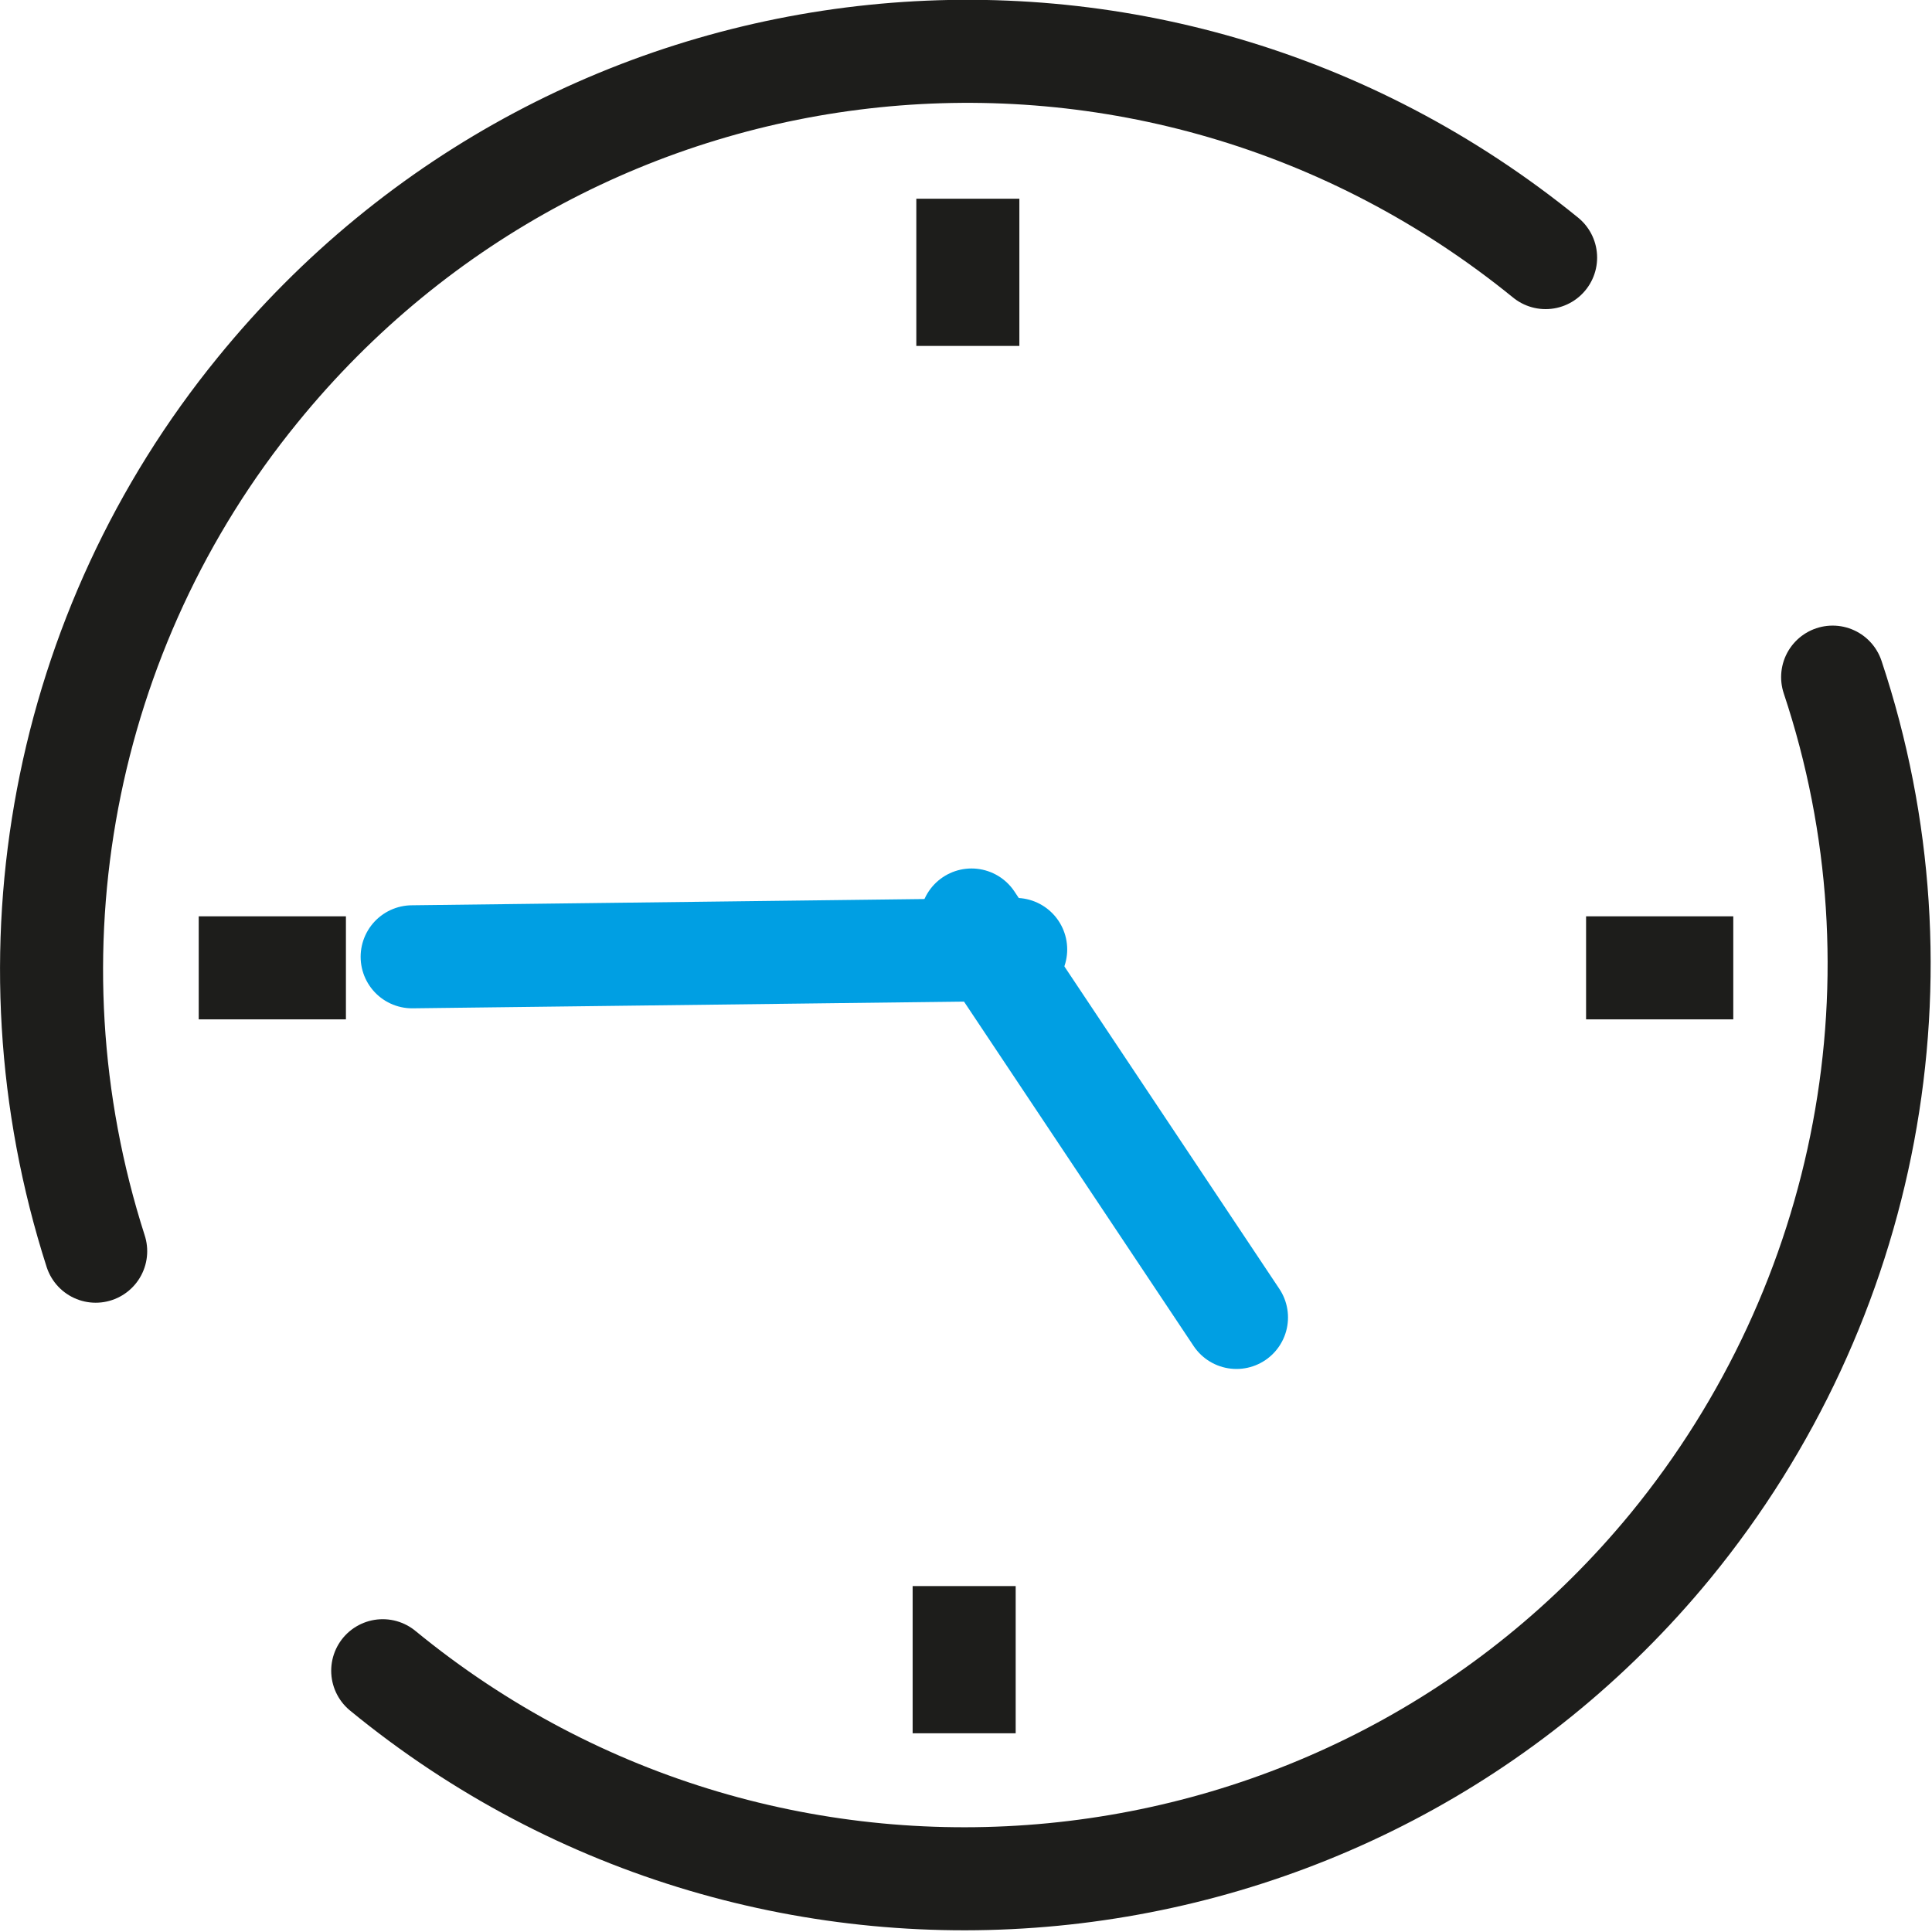 <?xml version="1.0" encoding="utf-8"?>
<!-- Generator: Adobe Illustrator 24.0.0, SVG Export Plug-In . SVG Version: 6.00 Build 0)  -->
<svg version="1.1" id="Livello_1" xmlns="http://www.w3.org/2000/svg" xmlns:xlink="http://www.w3.org/1999/xlink" x="0px" y="0px"
	 viewBox="0 0 52.5 52.5" style="enable-background:new 0 0 52.5 52.5;" xml:space="preserve">
<style type="text/css">
	.st0{fill:none;stroke:#1D1D1B;stroke-width:2.8;stroke-miterlimit:10;}
	.st1{fill:none;stroke:#009FE3;stroke-width:2.8;stroke-linecap:round;stroke-miterlimit:10;}
	.st2{fill:none;stroke:#1D1D1B;stroke-width:2.8;stroke-linecap:round;stroke-miterlimit:10;}
</style>
<title>16-30</title>
<g id="Livello_2_1_">
	<g id="Livello_1-2">
		<path class="st0" d="M5.4,26.3h4 M26.2,47.1v-4 M47.1,26.3h-4 M26.3,5.4v4"/>
		<line class="st1" x1="33.6" y1="35.8" x2="26.4" y2="25"/>
		<line class="st1" x1="11.2" y1="26" x2="27.6" y2="25.8"/>
		<path class="st2" d="M42,7C31.3-1.7,15.7-0.1,7,10.6C1.7,17.1,0,25.9,2.6,34 M10.4,45.4c10.6,8.7,26.3,7.2,35-3.4
			c5.4-6.6,7.1-15.5,4.4-23.6"/>
	</g>
</g>
</svg>
